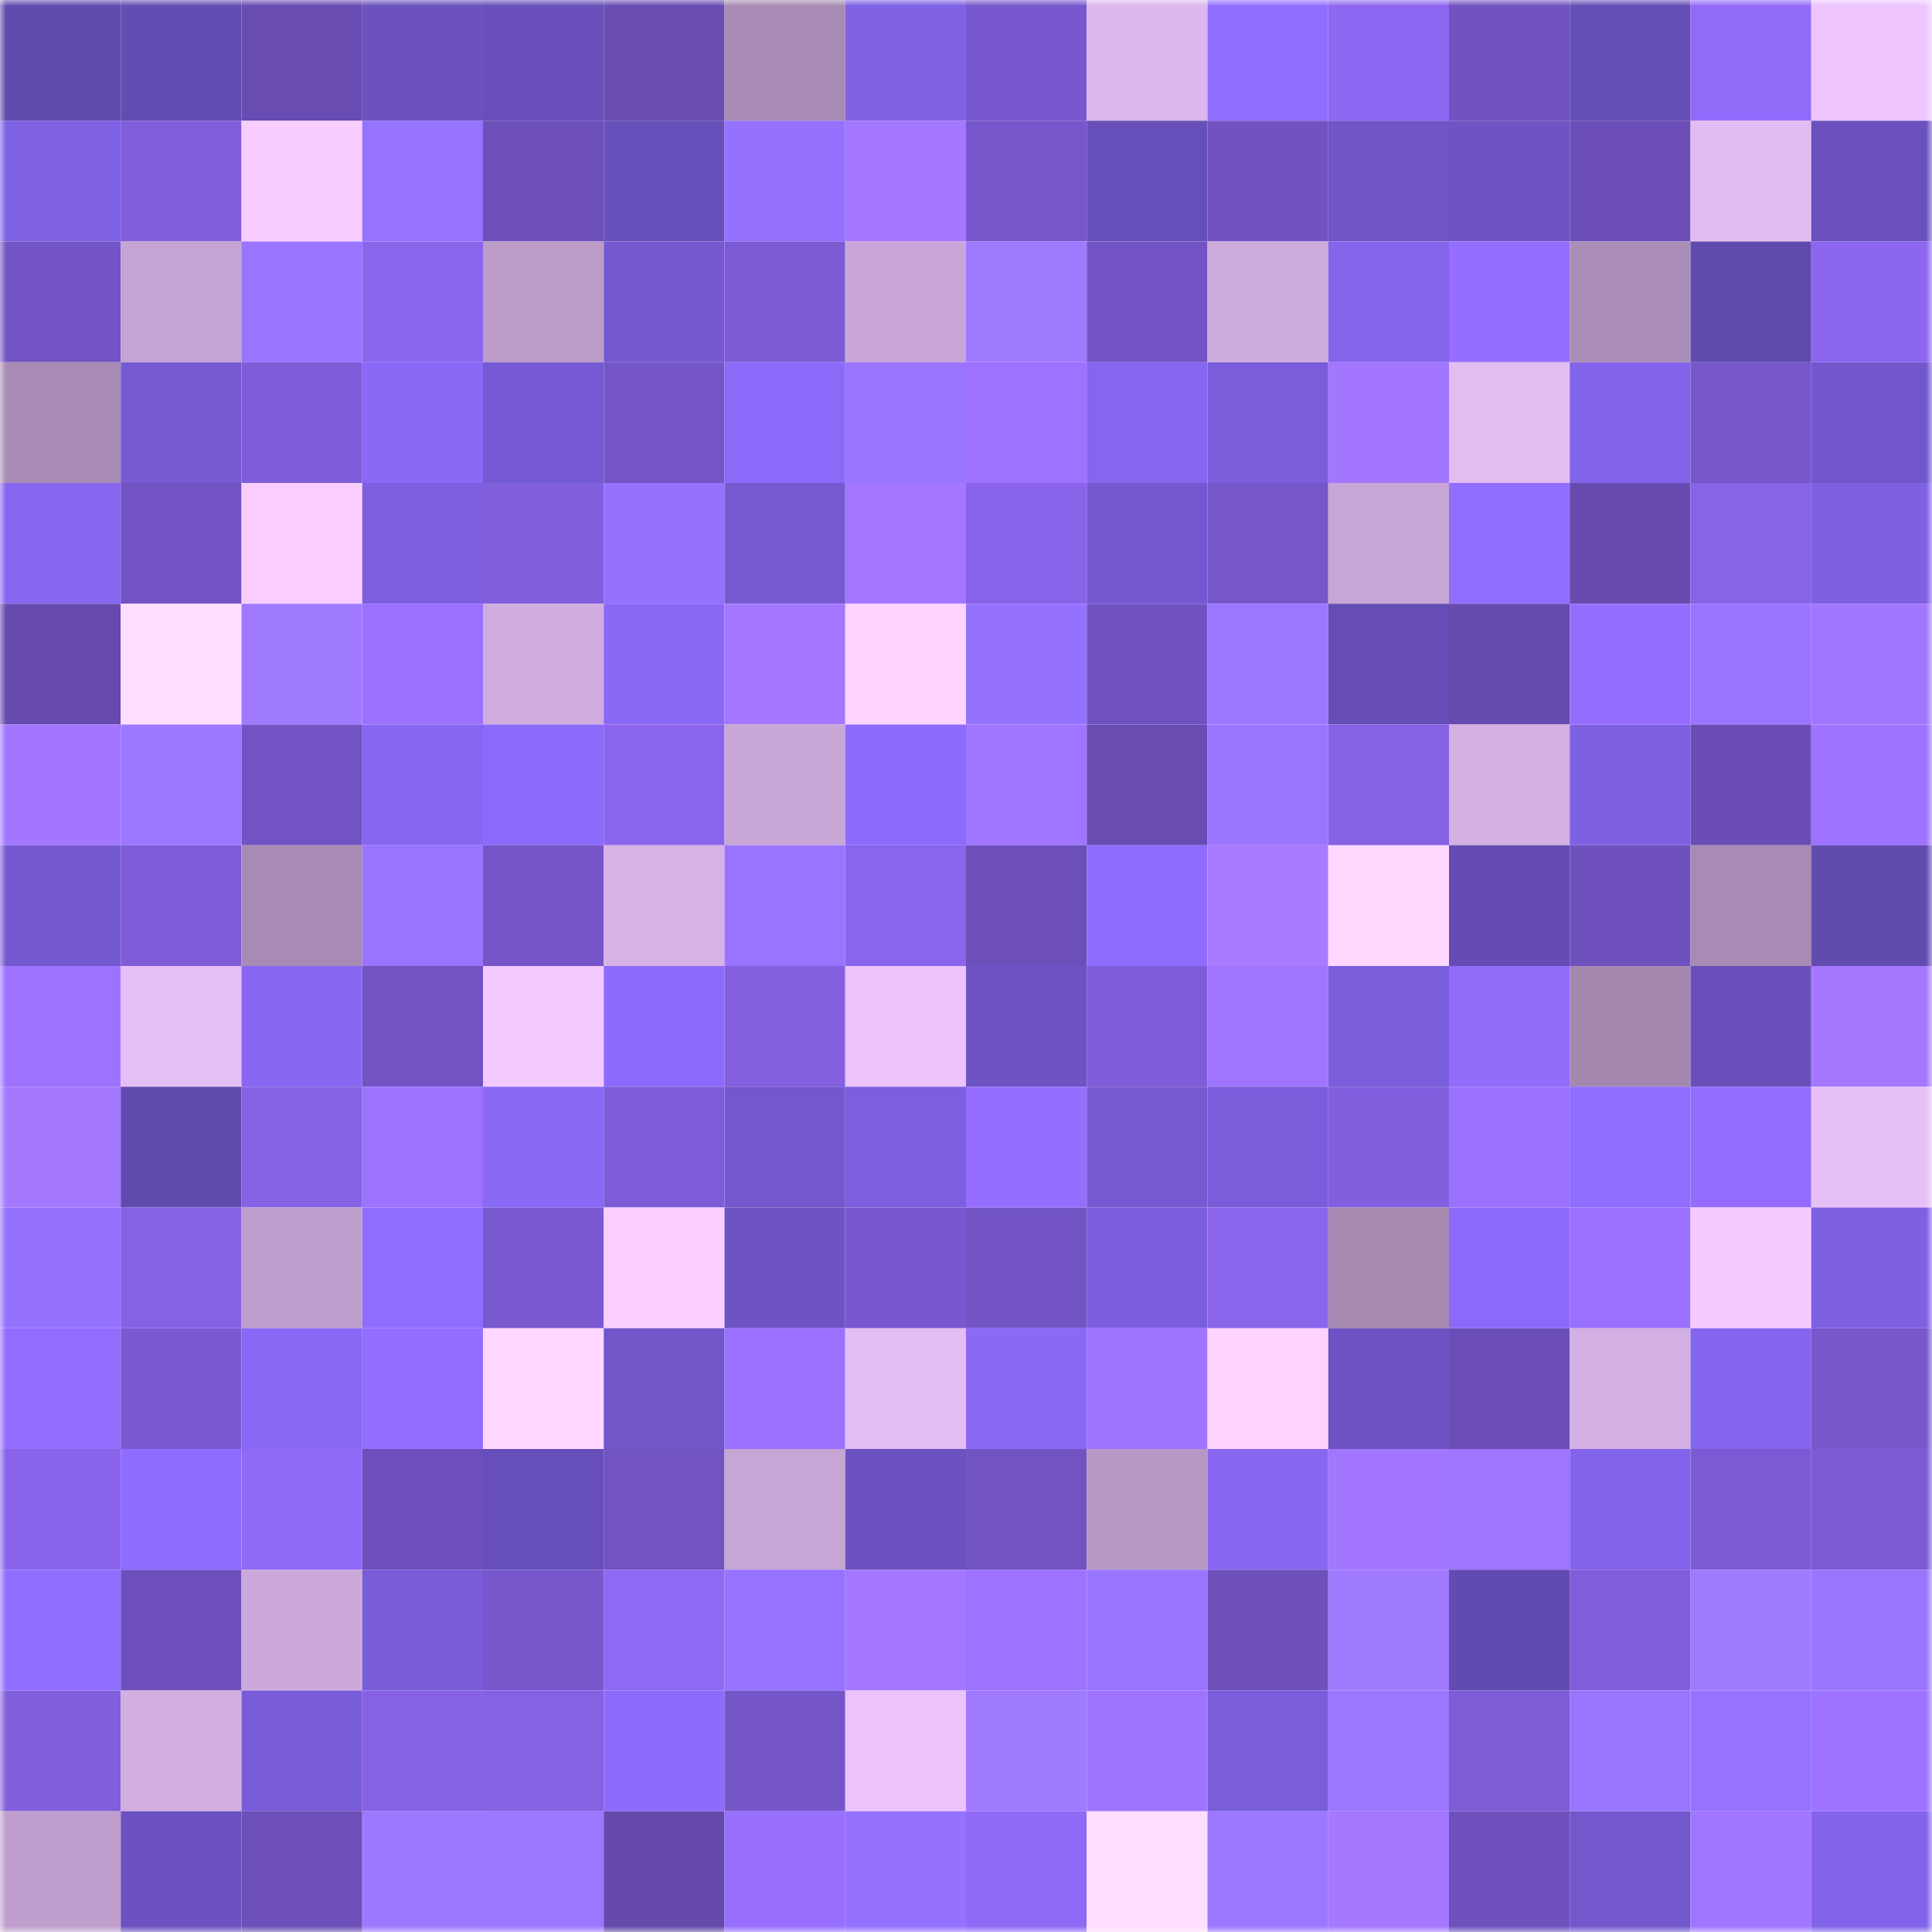 <svg viewBox="0 0 160 160" fill="none" role="img" xmlns="http://www.w3.org/2000/svg" width="240" height="240" name="linea%2C4530.linea.eth"><mask id="1084377127" mask-type="alpha" maskUnits="userSpaceOnUse" x="0" y="0" width="160" height="160"><rect width="160" height="160" fill="#FFFFFF"></rect></mask><g mask="url(#1084377127)"><rect x="0" y="0" width="10" height="10" fill="#604aad"></rect><rect x="10" y="0" width="10" height="10" fill="#634cb2"></rect><rect x="20" y="0" width="10" height="10" fill="#684cb2"></rect><rect x="30" y="0" width="10" height="10" fill="#6b52bf"></rect><rect x="40" y="0" width="10" height="10" fill="#684fba"></rect><rect x="50" y="0" width="10" height="10" fill="#694db3"></rect><rect x="60" y="0" width="10" height="10" fill="#a88bb4"></rect><rect x="70" y="0" width="10" height="10" fill="#8062e5"></rect><rect x="80" y="0" width="10" height="10" fill="#7858ce"></rect><rect x="90" y="0" width="10" height="10" fill="#dcb6ec"></rect><rect x="100" y="0" width="10" height="10" fill="#8f6eff"></rect><rect x="110" y="0" width="10" height="10" fill="#8d67f1"></rect><rect x="120" y="0" width="10" height="10" fill="#7152c0"></rect><rect x="130" y="0" width="10" height="10" fill="#664eb7"></rect><rect x="140" y="0" width="10" height="10" fill="#926bfa"></rect><rect x="150" y="0" width="10" height="10" fill="#eec5ff"></rect><rect x="0" y="10" width="10" height="10" fill="#7f61e4"></rect><rect x="10" y="10" width="10" height="10" fill="#815edc"></rect><rect x="20" y="10" width="10" height="10" fill="#f7ccff"></rect><rect x="30" y="10" width="10" height="10" fill="#9572ff"></rect><rect x="40" y="10" width="10" height="10" fill="#6d4fba"></rect><rect x="50" y="10" width="10" height="10" fill="#6850bb"></rect><rect x="60" y="10" width="10" height="10" fill="#9471ff"></rect><rect x="70" y="10" width="10" height="10" fill="#a377ff"></rect><rect x="80" y="10" width="10" height="10" fill="#7757cb"></rect><rect x="90" y="10" width="10" height="10" fill="#674fb9"></rect><rect x="100" y="10" width="10" height="10" fill="#7152c0"></rect><rect x="110" y="10" width="10" height="10" fill="#6f55c7"></rect><rect x="120" y="10" width="10" height="10" fill="#6d53c4"></rect><rect x="130" y="10" width="10" height="10" fill="#6b4eb7"></rect><rect x="140" y="10" width="10" height="10" fill="#e2bbf2"></rect><rect x="150" y="10" width="10" height="10" fill="#6a51be"></rect><rect x="0" y="20" width="10" height="10" fill="#7254c4"></rect><rect x="10" y="20" width="10" height="10" fill="#c5a3d2"></rect><rect x="20" y="20" width="10" height="10" fill="#9874ff"></rect><rect x="30" y="20" width="10" height="10" fill="#8b66ed"></rect><rect x="40" y="20" width="10" height="10" fill="#bb9bc8"></rect><rect x="50" y="20" width="10" height="10" fill="#7459d1"></rect><rect x="60" y="20" width="10" height="10" fill="#7d5bd5"></rect><rect x="70" y="20" width="10" height="10" fill="#c9a6d7"></rect><rect x="80" y="20" width="10" height="10" fill="#9f7aff"></rect><rect x="90" y="20" width="10" height="10" fill="#7253c3"></rect><rect x="100" y="20" width="10" height="10" fill="#ceabdd"></rect><rect x="110" y="20" width="10" height="10" fill="#8364eb"></rect><rect x="120" y="20" width="10" height="10" fill="#956dff"></rect><rect x="130" y="20" width="10" height="10" fill="#ab8eb7"></rect><rect x="140" y="20" width="10" height="10" fill="#614aae"></rect><rect x="150" y="20" width="10" height="10" fill="#8c66ef"></rect><rect x="0" y="30" width="10" height="10" fill="#a98cb5"></rect><rect x="10" y="30" width="10" height="10" fill="#755ad2"></rect><rect x="20" y="30" width="10" height="10" fill="#7f5dd8"></rect><rect x="30" y="30" width="10" height="10" fill="#8969f6"></rect><rect x="40" y="30" width="10" height="10" fill="#765ad3"></rect><rect x="50" y="30" width="10" height="10" fill="#7556c8"></rect><rect x="60" y="30" width="10" height="10" fill="#8b6af9"></rect><rect x="70" y="30" width="10" height="10" fill="#9874ff"></rect><rect x="80" y="30" width="10" height="10" fill="#9c72ff"></rect><rect x="90" y="30" width="10" height="10" fill="#8566ef"></rect><rect x="100" y="30" width="10" height="10" fill="#795dda"></rect><rect x="110" y="30" width="10" height="10" fill="#a276ff"></rect><rect x="120" y="30" width="10" height="10" fill="#e3bcf2"></rect><rect x="130" y="30" width="10" height="10" fill="#8264ea"></rect><rect x="140" y="30" width="10" height="10" fill="#7757cb"></rect><rect x="150" y="30" width="10" height="10" fill="#7257cc"></rect><rect x="0" y="40" width="10" height="10" fill="#8666f0"></rect><rect x="10" y="40" width="10" height="10" fill="#7253c3"></rect><rect x="20" y="40" width="10" height="10" fill="#f9ceff"></rect><rect x="30" y="40" width="10" height="10" fill="#7d5fe0"></rect><rect x="40" y="40" width="10" height="10" fill="#815edc"></rect><rect x="50" y="40" width="10" height="10" fill="#9471ff"></rect><rect x="60" y="40" width="10" height="10" fill="#755ad2"></rect><rect x="70" y="40" width="10" height="10" fill="#a377ff"></rect><rect x="80" y="40" width="10" height="10" fill="#8964ea"></rect><rect x="90" y="40" width="10" height="10" fill="#7358cf"></rect><rect x="100" y="40" width="10" height="10" fill="#7657ca"></rect><rect x="110" y="40" width="10" height="10" fill="#c7a5d5"></rect><rect x="120" y="40" width="10" height="10" fill="#906eff"></rect><rect x="130" y="40" width="10" height="10" fill="#674baf"></rect><rect x="140" y="40" width="10" height="10" fill="#8763e7"></rect><rect x="150" y="40" width="10" height="10" fill="#7e60e2"></rect><rect x="0" y="50" width="10" height="10" fill="#664aae"></rect><rect x="10" y="50" width="10" height="10" fill="#ffddff"></rect><rect x="20" y="50" width="10" height="10" fill="#9f7aff"></rect><rect x="30" y="50" width="10" height="10" fill="#9a70ff"></rect><rect x="40" y="50" width="10" height="10" fill="#d0acde"></rect><rect x="50" y="50" width="10" height="10" fill="#8868f5"></rect><rect x="60" y="50" width="10" height="10" fill="#a377ff"></rect><rect x="70" y="50" width="10" height="10" fill="#ffd3ff"></rect><rect x="80" y="50" width="10" height="10" fill="#9472ff"></rect><rect x="90" y="50" width="10" height="10" fill="#7052c0"></rect><rect x="100" y="50" width="10" height="10" fill="#9b77ff"></rect><rect x="110" y="50" width="10" height="10" fill="#654db5"></rect><rect x="120" y="50" width="10" height="10" fill="#664bae"></rect><rect x="130" y="50" width="10" height="10" fill="#956dfe"></rect><rect x="140" y="50" width="10" height="10" fill="#9874ff"></rect><rect x="150" y="50" width="10" height="10" fill="#a176ff"></rect><rect x="0" y="60" width="10" height="10" fill="#a276ff"></rect><rect x="10" y="60" width="10" height="10" fill="#9d78ff"></rect><rect x="20" y="60" width="10" height="10" fill="#7253c3"></rect><rect x="30" y="60" width="10" height="10" fill="#8767f2"></rect><rect x="40" y="60" width="10" height="10" fill="#8b6bfa"></rect><rect x="50" y="60" width="10" height="10" fill="#8a65ec"></rect><rect x="60" y="60" width="10" height="10" fill="#c8a6d6"></rect><rect x="70" y="60" width="10" height="10" fill="#8c6bfb"></rect><rect x="80" y="60" width="10" height="10" fill="#a075ff"></rect><rect x="90" y="60" width="10" height="10" fill="#684cb1"></rect><rect x="100" y="60" width="10" height="10" fill="#9a76ff"></rect><rect x="110" y="60" width="10" height="10" fill="#8561e3"></rect><rect x="120" y="60" width="10" height="10" fill="#d3afe2"></rect><rect x="130" y="60" width="10" height="10" fill="#7e61e3"></rect><rect x="140" y="60" width="10" height="10" fill="#694db4"></rect><rect x="150" y="60" width="10" height="10" fill="#9d73ff"></rect><rect x="0" y="70" width="10" height="10" fill="#7559d1"></rect><rect x="10" y="70" width="10" height="10" fill="#7f5dd9"></rect><rect x="20" y="70" width="10" height="10" fill="#a88bb4"></rect><rect x="30" y="70" width="10" height="10" fill="#9975ff"></rect><rect x="40" y="70" width="10" height="10" fill="#7555c7"></rect><rect x="50" y="70" width="10" height="10" fill="#d7b2e6"></rect><rect x="60" y="70" width="10" height="10" fill="#9975ff"></rect><rect x="70" y="70" width="10" height="10" fill="#8a65ec"></rect><rect x="80" y="70" width="10" height="10" fill="#6d4fba"></rect><rect x="90" y="70" width="10" height="10" fill="#8d6cfe"></rect><rect x="100" y="70" width="10" height="10" fill="#a77aff"></rect><rect x="110" y="70" width="10" height="10" fill="#ffd7ff"></rect><rect x="120" y="70" width="10" height="10" fill="#644cb3"></rect><rect x="130" y="70" width="10" height="10" fill="#6f51be"></rect><rect x="140" y="70" width="10" height="10" fill="#a88bb4"></rect><rect x="150" y="70" width="10" height="10" fill="#624baf"></rect><rect x="0" y="80" width="10" height="10" fill="#9c72ff"></rect><rect x="10" y="80" width="10" height="10" fill="#e6bff6"></rect><rect x="20" y="80" width="10" height="10" fill="#8767f2"></rect><rect x="30" y="80" width="10" height="10" fill="#7253c2"></rect><rect x="40" y="80" width="10" height="10" fill="#f2c9ff"></rect><rect x="50" y="80" width="10" height="10" fill="#8c6bfc"></rect><rect x="60" y="80" width="10" height="10" fill="#8460e1"></rect><rect x="70" y="80" width="10" height="10" fill="#ebc2fb"></rect><rect x="80" y="80" width="10" height="10" fill="#6d53c3"></rect><rect x="90" y="80" width="10" height="10" fill="#7f5dd9"></rect><rect x="100" y="80" width="10" height="10" fill="#9f74ff"></rect><rect x="110" y="80" width="10" height="10" fill="#7b5edc"></rect><rect x="120" y="80" width="10" height="10" fill="#926bfa"></rect><rect x="130" y="80" width="10" height="10" fill="#a588b0"></rect><rect x="140" y="80" width="10" height="10" fill="#684fba"></rect><rect x="150" y="80" width="10" height="10" fill="#a579ff"></rect><rect x="0" y="90" width="10" height="10" fill="#a478ff"></rect><rect x="10" y="90" width="10" height="10" fill="#614aae"></rect><rect x="20" y="90" width="10" height="10" fill="#8662e4"></rect><rect x="30" y="90" width="10" height="10" fill="#9c72ff"></rect><rect x="40" y="90" width="10" height="10" fill="#8969f6"></rect><rect x="50" y="90" width="10" height="10" fill="#7e5cd7"></rect><rect x="60" y="90" width="10" height="10" fill="#7257cd"></rect><rect x="70" y="90" width="10" height="10" fill="#7c5fde"></rect><rect x="80" y="90" width="10" height="10" fill="#966eff"></rect><rect x="90" y="90" width="10" height="10" fill="#755ad2"></rect><rect x="100" y="90" width="10" height="10" fill="#7a5ddb"></rect><rect x="110" y="90" width="10" height="10" fill="#825fdf"></rect><rect x="120" y="90" width="10" height="10" fill="#9a71ff"></rect><rect x="130" y="90" width="10" height="10" fill="#8e6dff"></rect><rect x="140" y="90" width="10" height="10" fill="#946cfd"></rect><rect x="150" y="90" width="10" height="10" fill="#e7bff7"></rect><rect x="0" y="100" width="10" height="10" fill="#9471ff"></rect><rect x="10" y="100" width="10" height="10" fill="#8561e3"></rect><rect x="20" y="100" width="10" height="10" fill="#bf9ecd"></rect><rect x="30" y="100" width="10" height="10" fill="#8f6dff"></rect><rect x="40" y="100" width="10" height="10" fill="#7959cf"></rect><rect x="50" y="100" width="10" height="10" fill="#f9ceff"></rect><rect x="60" y="100" width="10" height="10" fill="#6d53c4"></rect><rect x="70" y="100" width="10" height="10" fill="#7958cf"></rect><rect x="80" y="100" width="10" height="10" fill="#7254c4"></rect><rect x="90" y="100" width="10" height="10" fill="#7b5edd"></rect><rect x="100" y="100" width="10" height="10" fill="#8a65eb"></rect><rect x="110" y="100" width="10" height="10" fill="#a589b1"></rect><rect x="120" y="100" width="10" height="10" fill="#8a6af8"></rect><rect x="130" y="100" width="10" height="10" fill="#9970ff"></rect><rect x="140" y="100" width="10" height="10" fill="#f5cbff"></rect><rect x="150" y="100" width="10" height="10" fill="#7e60e2"></rect><rect x="0" y="110" width="10" height="10" fill="#946cfd"></rect><rect x="10" y="110" width="10" height="10" fill="#7b5ad1"></rect><rect x="20" y="110" width="10" height="10" fill="#8868f4"></rect><rect x="30" y="110" width="10" height="10" fill="#956dff"></rect><rect x="40" y="110" width="10" height="10" fill="#ffd6ff"></rect><rect x="50" y="110" width="10" height="10" fill="#7056c9"></rect><rect x="60" y="110" width="10" height="10" fill="#9a71ff"></rect><rect x="70" y="110" width="10" height="10" fill="#e4bdf4"></rect><rect x="80" y="110" width="10" height="10" fill="#8969f6"></rect><rect x="90" y="110" width="10" height="10" fill="#9e74ff"></rect><rect x="100" y="110" width="10" height="10" fill="#fed2ff"></rect><rect x="110" y="110" width="10" height="10" fill="#6d53c3"></rect><rect x="120" y="110" width="10" height="10" fill="#6b4eb7"></rect><rect x="130" y="110" width="10" height="10" fill="#d4afe3"></rect><rect x="140" y="110" width="10" height="10" fill="#8465ed"></rect><rect x="150" y="110" width="10" height="10" fill="#7757cb"></rect><rect x="0" y="120" width="10" height="10" fill="#8964ea"></rect><rect x="10" y="120" width="10" height="10" fill="#8d6cfe"></rect><rect x="20" y="120" width="10" height="10" fill="#906af7"></rect><rect x="30" y="120" width="10" height="10" fill="#6d50bb"></rect><rect x="40" y="120" width="10" height="10" fill="#674fba"></rect><rect x="50" y="120" width="10" height="10" fill="#7153c1"></rect><rect x="60" y="120" width="10" height="10" fill="#c7a5d5"></rect><rect x="70" y="120" width="10" height="10" fill="#6c52c1"></rect><rect x="80" y="120" width="10" height="10" fill="#7153c1"></rect><rect x="90" y="120" width="10" height="10" fill="#b798c4"></rect><rect x="100" y="120" width="10" height="10" fill="#8767f2"></rect><rect x="110" y="120" width="10" height="10" fill="#a276ff"></rect><rect x="120" y="120" width="10" height="10" fill="#9f74ff"></rect><rect x="130" y="120" width="10" height="10" fill="#8264ea"></rect><rect x="140" y="120" width="10" height="10" fill="#7b5ad3"></rect><rect x="150" y="120" width="10" height="10" fill="#7b5ad2"></rect><rect x="0" y="130" width="10" height="10" fill="#906eff"></rect><rect x="10" y="130" width="10" height="10" fill="#6e50bc"></rect><rect x="20" y="130" width="10" height="10" fill="#cda9db"></rect><rect x="30" y="130" width="10" height="10" fill="#795cd9"></rect><rect x="40" y="130" width="10" height="10" fill="#7757cb"></rect><rect x="50" y="130" width="10" height="10" fill="#8f68f4"></rect><rect x="60" y="130" width="10" height="10" fill="#9572ff"></rect><rect x="70" y="130" width="10" height="10" fill="#a377ff"></rect><rect x="80" y="130" width="10" height="10" fill="#9c72ff"></rect><rect x="90" y="130" width="10" height="10" fill="#9975ff"></rect><rect x="100" y="130" width="10" height="10" fill="#6d50ba"></rect><rect x="110" y="130" width="10" height="10" fill="#9f7aff"></rect><rect x="120" y="130" width="10" height="10" fill="#624bb0"></rect><rect x="130" y="130" width="10" height="10" fill="#805dda"></rect><rect x="140" y="130" width="10" height="10" fill="#9f7aff"></rect><rect x="150" y="130" width="10" height="10" fill="#9a76ff"></rect><rect x="0" y="140" width="10" height="10" fill="#815fdd"></rect><rect x="10" y="140" width="10" height="10" fill="#d2aee1"></rect><rect x="20" y="140" width="10" height="10" fill="#795cd9"></rect><rect x="30" y="140" width="10" height="10" fill="#8762e6"></rect><rect x="40" y="140" width="10" height="10" fill="#8561e3"></rect><rect x="50" y="140" width="10" height="10" fill="#8c6bfc"></rect><rect x="60" y="140" width="10" height="10" fill="#7556c8"></rect><rect x="70" y="140" width="10" height="10" fill="#ebc2fb"></rect><rect x="80" y="140" width="10" height="10" fill="#9f7aff"></rect><rect x="90" y="140" width="10" height="10" fill="#9e74ff"></rect><rect x="100" y="140" width="10" height="10" fill="#795dda"></rect><rect x="110" y="140" width="10" height="10" fill="#9b76ff"></rect><rect x="120" y="140" width="10" height="10" fill="#7d5cd6"></rect><rect x="130" y="140" width="10" height="10" fill="#9a76ff"></rect><rect x="140" y="140" width="10" height="10" fill="#9572ff"></rect><rect x="150" y="140" width="10" height="10" fill="#9d73ff"></rect><rect x="0" y="150" width="10" height="10" fill="#bf9ecd"></rect><rect x="10" y="150" width="10" height="10" fill="#6b52c0"></rect><rect x="20" y="150" width="10" height="10" fill="#6c4fb8"></rect><rect x="30" y="150" width="10" height="10" fill="#9d78ff"></rect><rect x="40" y="150" width="10" height="10" fill="#9b76ff"></rect><rect x="50" y="150" width="10" height="10" fill="#654aac"></rect><rect x="60" y="150" width="10" height="10" fill="#986fff"></rect><rect x="70" y="150" width="10" height="10" fill="#9471ff"></rect><rect x="80" y="150" width="10" height="10" fill="#9069f6"></rect><rect x="90" y="150" width="10" height="10" fill="#ffddff"></rect><rect x="100" y="150" width="10" height="10" fill="#9c77ff"></rect><rect x="110" y="150" width="10" height="10" fill="#a478ff"></rect><rect x="120" y="150" width="10" height="10" fill="#6f51be"></rect><rect x="130" y="150" width="10" height="10" fill="#7257cd"></rect><rect x="140" y="150" width="10" height="10" fill="#a075ff"></rect><rect x="150" y="150" width="10" height="10" fill="#8263e9"></rect></g></svg>